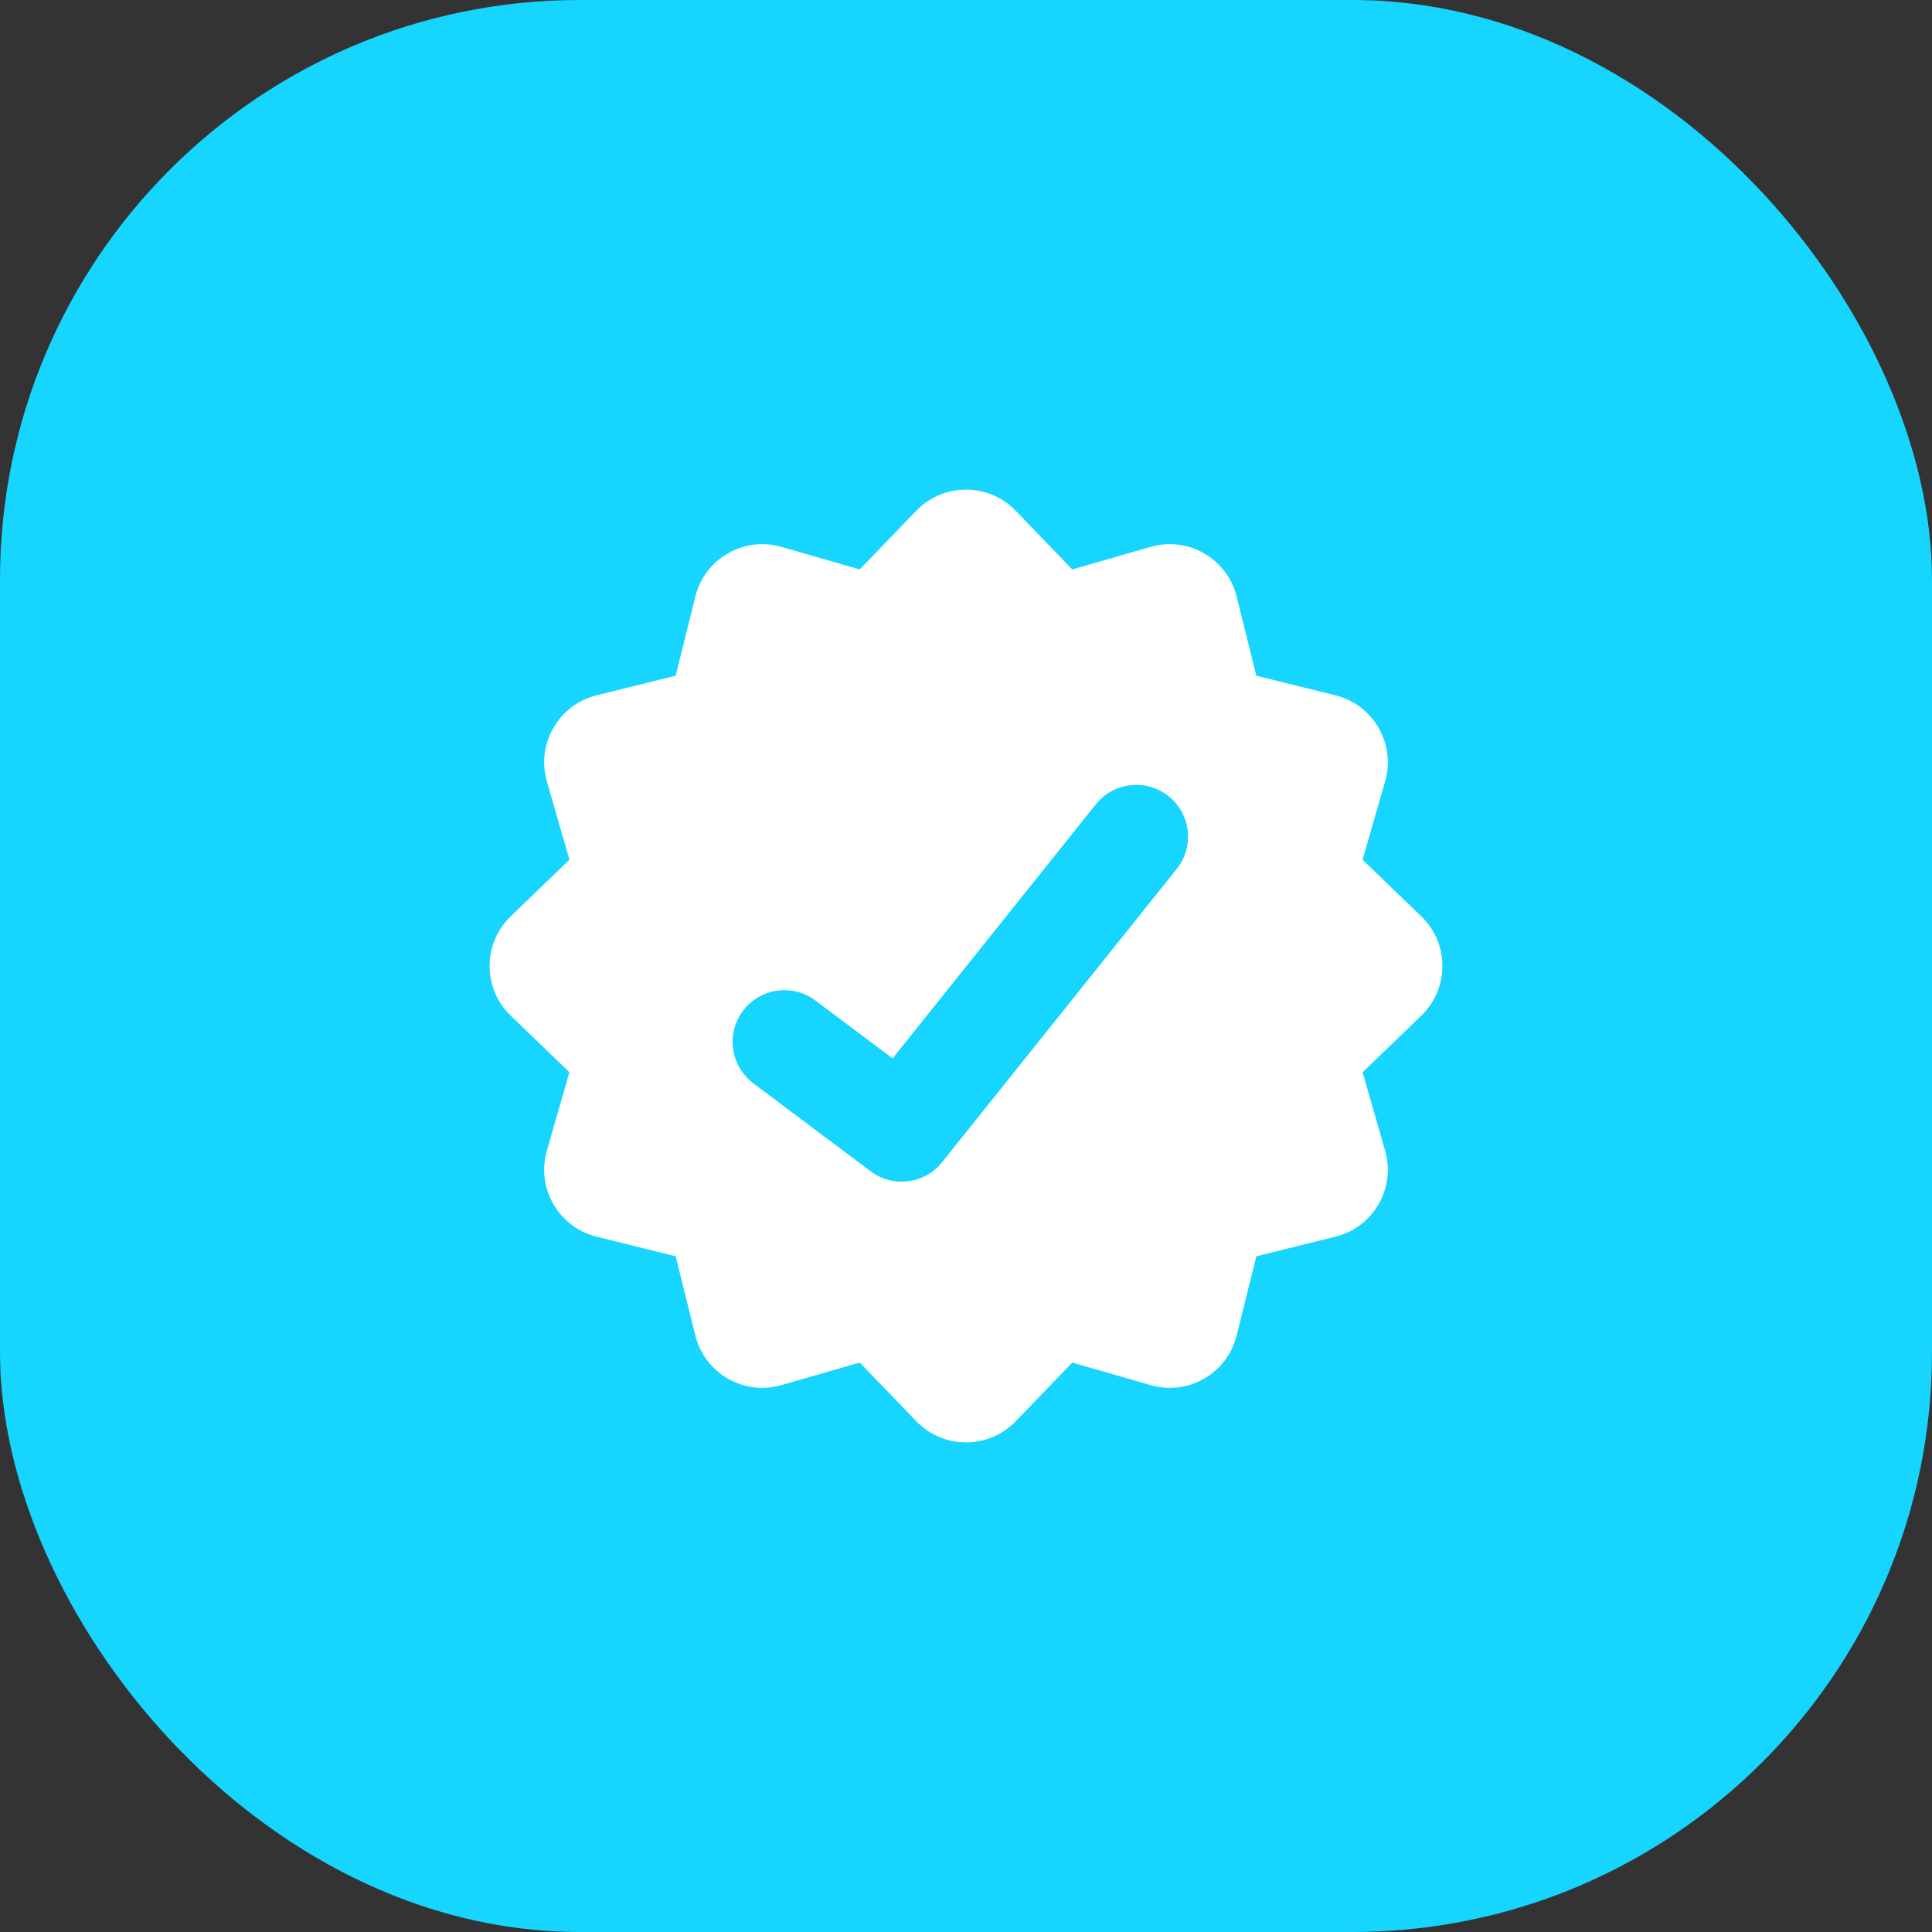 <svg xmlns:xlink="http://www.w3.org/1999/xlink" width="80" height="80" viewBox="0 0 80 80" fill="none" xmlns="http://www.w3.org/2000/svg">
<rect x="0" y="0" width="80" height="80" fill="#333333" stroke="none"/>
<rect width="80" height="80" rx="24" fill="#16D5FF"></rect>
<g clip-path="url(#clip0_21_241)" fill="none">
<g clip-path="url(#clip1_21_241)" fill="none">
<path fill-rule="evenodd" clip-rule="evenodd" d="M37.943 21.148C39.066 19.982 40.934 19.982 42.058 21.148L44.4 23.579L47.644 22.645C49.201 22.197 50.818 23.131 51.208 24.703L52.021 27.979L55.298 28.792C56.87 29.182 57.803 30.8 57.355 32.356L56.421 35.6L58.852 37.943C60.019 39.066 60.019 40.934 58.852 42.058L56.421 44.4L57.355 47.644C57.803 49.201 56.87 50.818 55.298 51.208L52.021 52.021L51.208 55.298C50.818 56.87 49.201 57.803 47.644 57.355L44.4 56.421L42.058 58.852C40.934 60.018 39.066 60.018 37.943 58.852L35.6 56.421L32.356 57.355C30.8 57.803 29.182 56.87 28.792 55.298L27.979 52.021L24.703 51.208C23.131 50.818 22.197 49.201 22.645 47.644L23.579 44.4L21.148 42.058C19.982 40.934 19.982 39.066 21.148 37.943L23.579 35.6L22.645 32.356C22.197 30.8 23.131 29.182 24.703 28.792L27.979 27.979L28.792 24.703C29.182 23.131 30.8 22.197 32.356 22.645L35.6 23.579L37.943 21.148ZM48.725 35.982C49.464 35.058 49.314 33.709 48.39 32.97C47.466 32.231 46.117 32.38 45.378 33.304L36.961 43.826L33.766 41.429C32.819 40.719 31.476 40.911 30.765 41.857C30.055 42.804 30.247 44.147 31.194 44.857L36.051 48.5C36.977 49.195 38.287 49.028 39.01 48.125L48.725 35.982Z" fill="#FFFFFF"></path>
</g>
</g>
<defs>
<clipPath id="clip0_21_241">
<rect width="40" height="40" fill="white" transform="translate(20 20)"></rect>
</clipPath>
<clipPath id="clip1_21_241">
<rect width="40" height="40" fill="white" transform="translate(20 20)"></rect>
</clipPath>
</defs>
</svg>